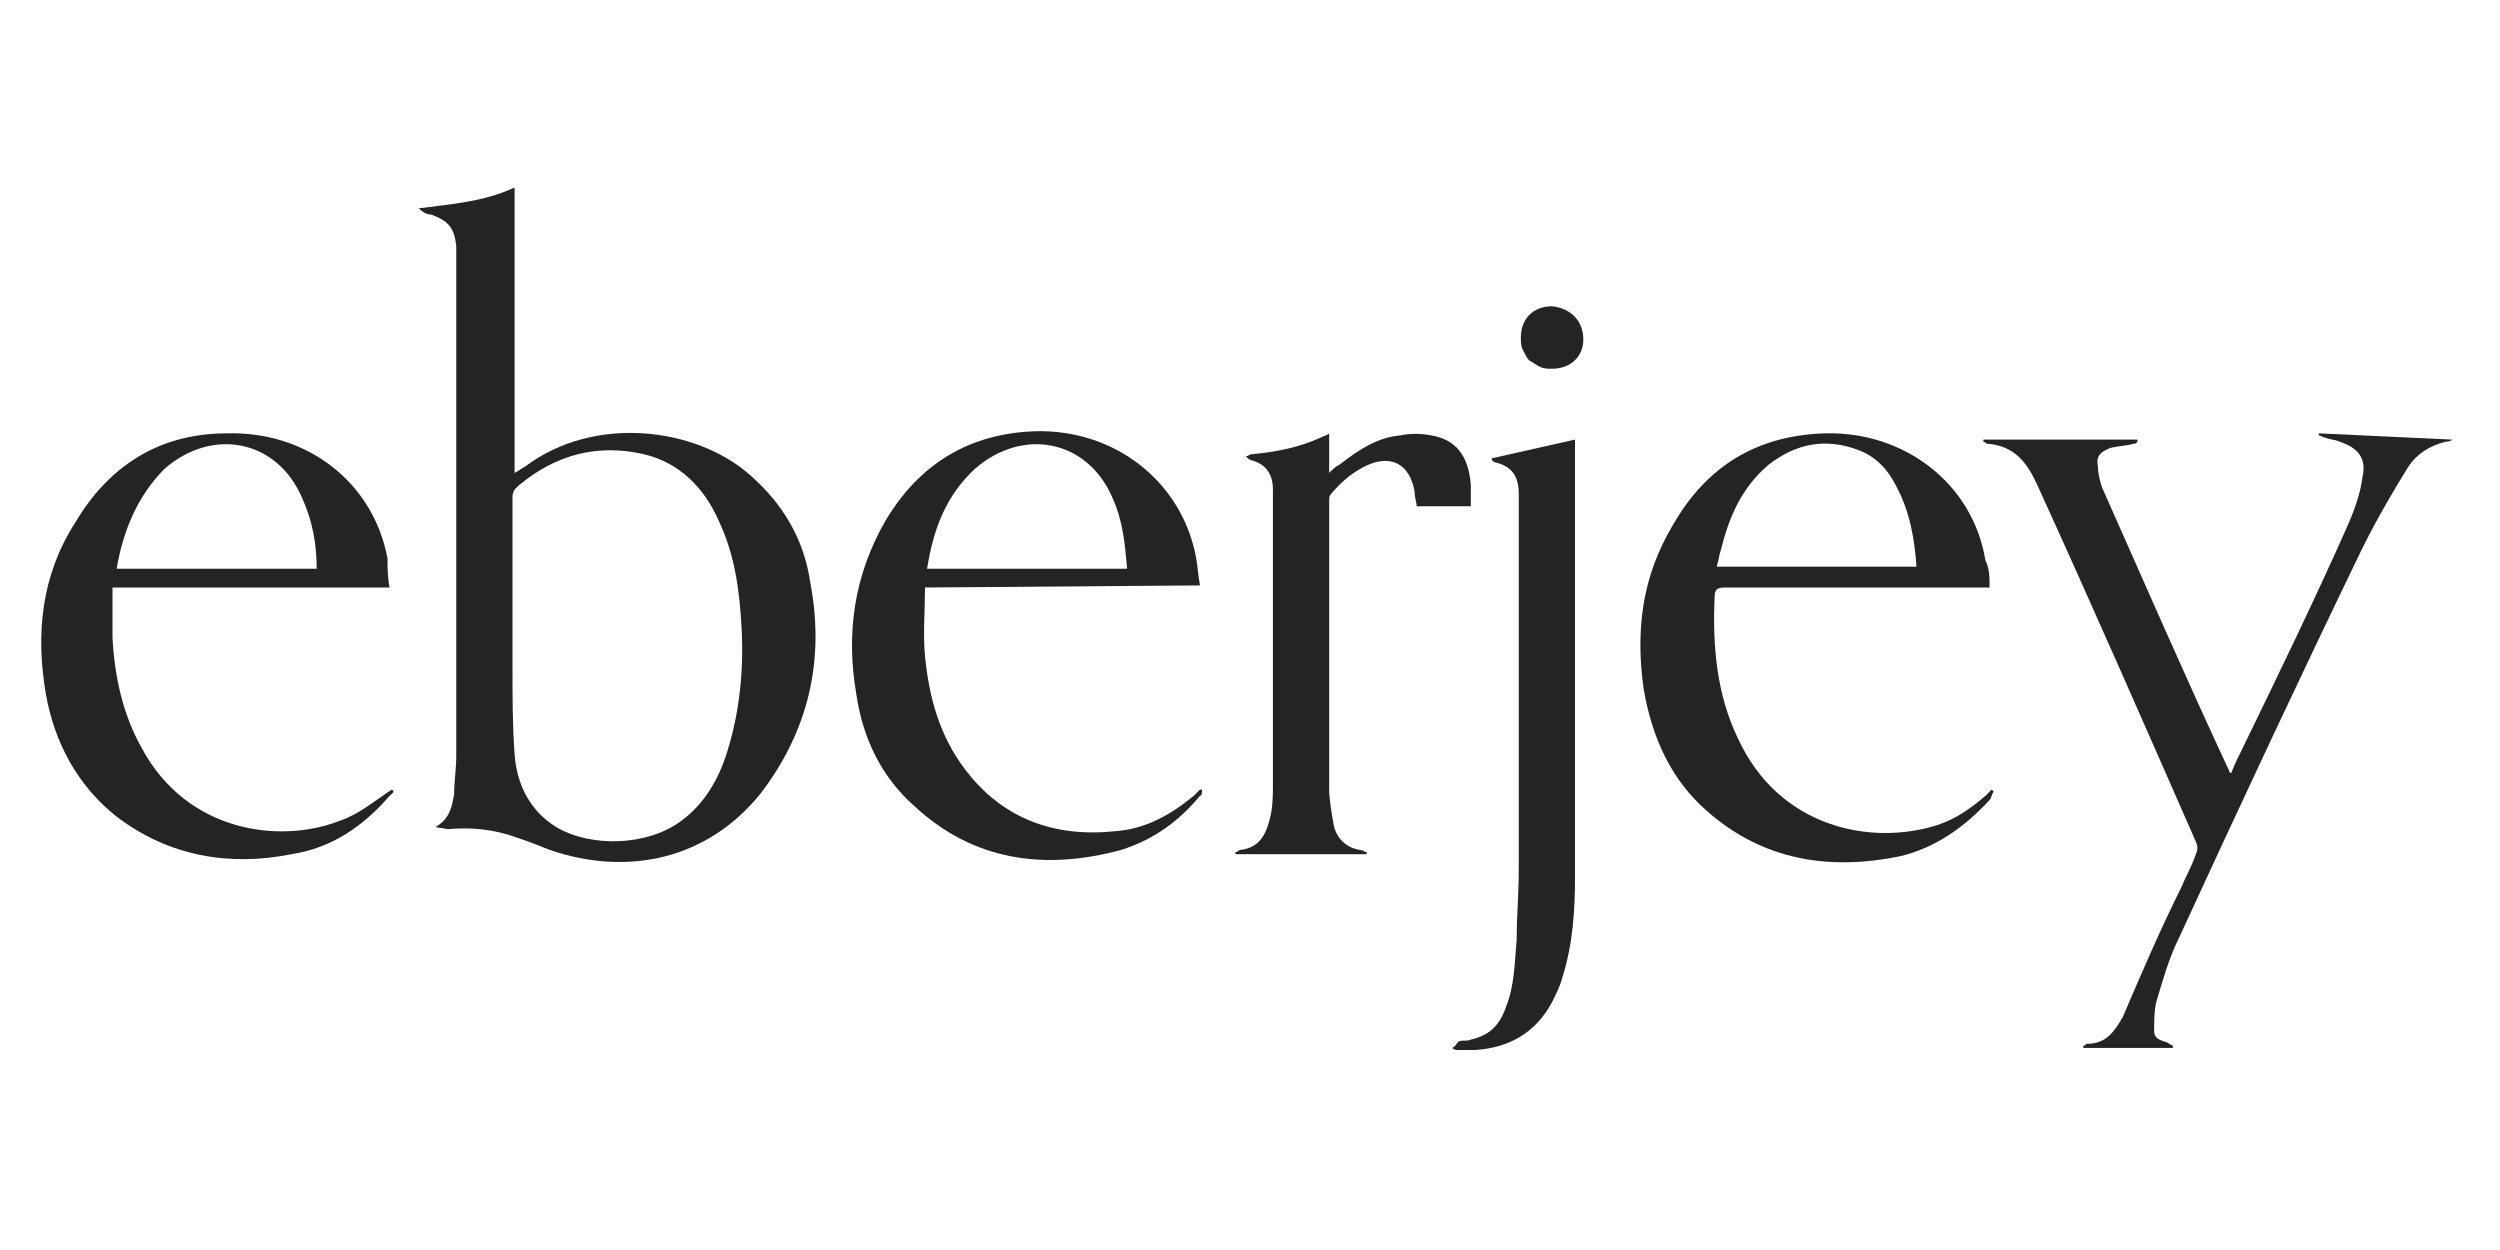 <?xml version="1.0" encoding="utf-8"?>
<!-- Generator: Adobe Illustrator 26.5.0, SVG Export Plug-In . SVG Version: 6.00 Build 0)  -->
<svg version="1.1" id="Layer_1" xmlns="http://www.w3.org/2000/svg" xmlns:xlink="http://www.w3.org/1999/xlink" x="0px" y="0px"
	 viewBox="0 0 120 60" style="enable-background:new 0 0 120 60;" xml:space="preserve">
<style type="text/css">
	.st0{fill:#242424;}
</style>
<g>
	<path class="st0" d="M20.9,39.7c0.7-0.4,0.8-1,0.9-1.6c0-0.6,0.1-1.2,0.1-1.8c0-8.1,0-16.1,0-24.2c0-0.1,0-0.2,0-0.3
		c-0.1-0.9-0.4-1.2-1.2-1.5c-0.2,0-0.4-0.1-0.6-0.3c1.5-0.2,3.1-0.3,4.6-1v13.7c0.2-0.1,0.3-0.2,0.5-0.3c3.3-2.5,8.2-1.9,10.8,0.4
		c1.6,1.4,2.6,3.1,2.9,5.2c0.7,3.7-0.1,7.1-2.4,10.1c-2.5,3.1-6.3,4-10.1,2.7c-0.5-0.2-1-0.4-1.6-0.6c-1.1-0.4-2.2-0.5-3.3-0.4
		L20.9,39.7L20.9,39.7z M24.6,29.7c0,0.8,0,1.6,0,2.4c0,1.4,0,2.7,0.1,4.1c0.1,1.4,0.7,2.7,2,3.5c1.7,1,4.4,0.9,6-0.3
		c1.1-0.8,1.8-2,2.2-3.3c0.6-1.9,0.8-3.9,0.7-5.9c-0.1-1.8-0.3-3.5-1.1-5.2c-0.7-1.6-1.9-2.8-3.6-3.2c-2.2-0.5-4.2,0-6,1.5
		c-0.1,0.1-0.2,0.2-0.2,0.2s-0.1,0.2-0.1,0.3C24.6,25.9,24.6,27.8,24.6,29.7z"/>
	<path class="st0" d="M95.5,28.2H95c-4.1,0-8.2,0-12.2,0c-0.4,0-0.5,0.1-0.5,0.5c-0.1,2.3,0.1,4.6,1.1,6.7c2,4.4,6.5,5.2,9.6,4.2
		c0.9-0.3,1.6-0.8,2.3-1.4l0.3-0.3l0.1,0.1c-0.1,0.1-0.1,0.3-0.2,0.4c-1.2,1.3-2.6,2.3-4.3,2.7c-3.4,0.7-6.6,0.2-9.3-2.2
		c-1.7-1.5-2.6-3.5-3-5.8c-0.4-2.8-0.1-5.4,1.4-7.9c1.6-2.8,4-4.3,7.3-4.4c3.8-0.1,7.1,2.4,7.7,6.1C95.5,27.3,95.5,27.7,95.5,28.2
		L95.5,28.2z M92,27.3c-0.1-1.4-0.3-2.7-1-4c-0.4-0.8-1-1.4-1.8-1.7c-1.6-0.6-3-0.3-4.3,0.7c-1.3,1.1-1.9,2.5-2.3,4.1
		c-0.1,0.3-0.1,0.5-0.2,0.8H92z"/>
	<path class="st0" d="M18.7,28.2H5.4c0,0.8,0,1.6,0,2.4c0.1,1.9,0.5,3.7,1.4,5.3c2.2,4.1,6.7,4.6,9.5,3.5c0.9-0.3,1.6-0.9,2.5-1.5
		c0.2,0.1,0,0.2-0.1,0.3c-1.3,1.5-2.8,2.5-4.7,2.8c-3,0.6-5.9,0.1-8.4-1.8c-1.9-1.5-3-3.6-3.4-5.9c-0.5-2.9-0.2-5.7,1.4-8.2
		c1.6-2.7,4-4.3,7.3-4.3c3.8-0.1,7,2.3,7.7,6C18.6,27.2,18.6,27.7,18.7,28.2z M5.6,27.3h9.6c0-1.2-0.2-2.3-0.7-3.4
		c-1.2-2.8-4.3-3.4-6.6-1.4C6.6,23.8,5.9,25.5,5.6,27.3z"/>
	<path class="st0" d="M44.4,28.2c0,1.1-0.1,2.2,0,3.3c0.2,2,0.7,3.8,1.9,5.4c1.8,2.4,4.3,3.3,7.2,3c1.5-0.1,2.7-0.8,3.8-1.7
		c0.1-0.1,0.2-0.2,0.3-0.3l0.1,0c0,0.1,0,0.3-0.1,0.3c-1,1.2-2.2,2.1-3.8,2.6c-3.7,1-7.1,0.5-9.9-2.1c-1.6-1.4-2.5-3.3-2.8-5.4
		c-0.5-2.9-0.1-5.7,1.4-8.3c1.6-2.7,4-4.2,7.2-4.3c3.8-0.1,7,2.4,7.7,6c0.1,0.5,0.1,0.9,0.2,1.4L44.4,28.2z M54.1,27.3
		c-0.1-1.2-0.2-2.3-0.7-3.4c-1.2-2.8-4.3-3.4-6.6-1.4c-1.4,1.3-2,2.9-2.3,4.8H54.1z"/>
	<path class="st0" d="M117.7,21.1c-0.1,0.1-0.2,0.1-0.3,0.1c-0.8,0.2-1.4,0.6-1.8,1.2c-0.8,1.3-1.5,2.5-2.2,3.9
		c-3,6.2-5.9,12.4-8.8,18.7c-0.5,1-0.8,2.1-1.1,3.1c-0.1,0.4-0.1,0.9-0.1,1.4c0,0.3,0.2,0.4,0.5,0.5c0.1,0,0.2,0.1,0.4,0.2l0,0.1
		H100c0,0,0-0.1,0-0.1c0.1,0,0.1-0.1,0.2-0.1c0.9,0,1.3-0.6,1.7-1.3c0.9-2.1,1.8-4.2,2.8-6.2c0.2-0.5,0.5-1,0.7-1.6
		c0.1-0.2,0.1-0.4,0-0.6c-2.5-5.7-5-11.4-7.6-17.1c-0.5-1.1-1.1-1.9-2.4-2c-0.1,0-0.1-0.1-0.2-0.1l0-0.1h7.4l0,0.1
		c-0.1,0.1-0.1,0.1-0.2,0.1c-0.3,0.1-0.7,0.1-1.1,0.2c-0.5,0.2-0.7,0.4-0.6,0.9c0,0.3,0.1,0.7,0.2,1c2,4.5,4,9.1,6.1,13.6
		c0,0.1,0.1,0.1,0.1,0.1c0.2-0.5,0.4-0.9,0.6-1.3c1.7-3.5,3.4-7,5-10.6c0.3-0.7,0.6-1.5,0.7-2.3c0.2-0.9-0.2-1.4-1.1-1.7
		c-0.2-0.1-0.5-0.1-0.7-0.2c-0.1,0-0.2-0.1-0.3-0.1c0,0,0-0.1,0-0.1L117.7,21.1L117.7,21.1z"/>
	<path class="st0" d="M75.6,21.1v0.4v20.6c0,1.6-0.1,3.2-0.6,4.8c-0.1,0.4-0.3,0.8-0.5,1.2c-0.8,1.5-2.1,2.2-3.7,2.3
		c-0.3,0-0.5,0-0.8,0c-0.1,0-0.2,0-0.3-0.1c0.2-0.1,0.2-0.2,0.3-0.3c0.2-0.1,0.4,0,0.6-0.1c0.9-0.2,1.4-0.7,1.7-1.6
		c0.4-1,0.4-2.1,0.5-3.2c0-1.1,0.1-2.2,0.1-3.3c0-5.8,0-11.7,0-17.5c0-0.2,0-0.4,0-0.6c0-0.8-0.3-1.3-1.1-1.5
		c-0.1,0-0.2-0.1-0.2-0.2L75.6,21.1z"/>
	<path class="st0" d="M63.8,20.8v1.9c0.2-0.2,0.3-0.3,0.5-0.4c0.9-0.7,1.8-1.3,2.9-1.4c0.5-0.1,1-0.1,1.5,0c1.2,0.2,1.8,1,1.9,2.4
		c0,0.3,0,0.6,0,1H68c0-0.2-0.1-0.4-0.1-0.7c-0.2-1.2-1-1.8-2.2-1.3c-0.7,0.3-1.3,0.8-1.8,1.4c-0.1,0.1-0.1,0.2-0.1,0.4
		c0,4.6,0,9.2,0,13.7c0,0.6,0.1,1.1,0.2,1.7c0.1,0.7,0.6,1.2,1.3,1.3c0.1,0,0.2,0.1,0.3,0.1c0,0,0,0.1,0,0.1h-6.3l0-0.1
		c0.1,0,0.2-0.1,0.2-0.1c1-0.1,1.3-0.8,1.5-1.7c0.1-0.5,0.1-1,0.1-1.5c0-4.6,0-9.2,0-13.8c0-0.1,0-0.2,0-0.3c0-0.7-0.3-1.2-1-1.4
		c-0.1,0-0.2-0.1-0.3-0.2c0.1,0,0.2-0.1,0.3-0.1c1.1-0.1,2.2-0.3,3.3-0.8C63.6,20.9,63.7,20.9,63.8,20.8L63.8,20.8z"/>
	<path class="st0" d="M76,16.3c0,0.8-0.6,1.4-1.5,1.4c-0.2,0-0.4,0-0.6-0.1c-0.2-0.1-0.3-0.2-0.5-0.3c-0.1-0.1-0.2-0.3-0.3-0.5
		s-0.1-0.4-0.1-0.6c0-0.9,0.6-1.5,1.5-1.5C75.4,14.8,76,15.4,76,16.3z"/>
</g>
</svg>
